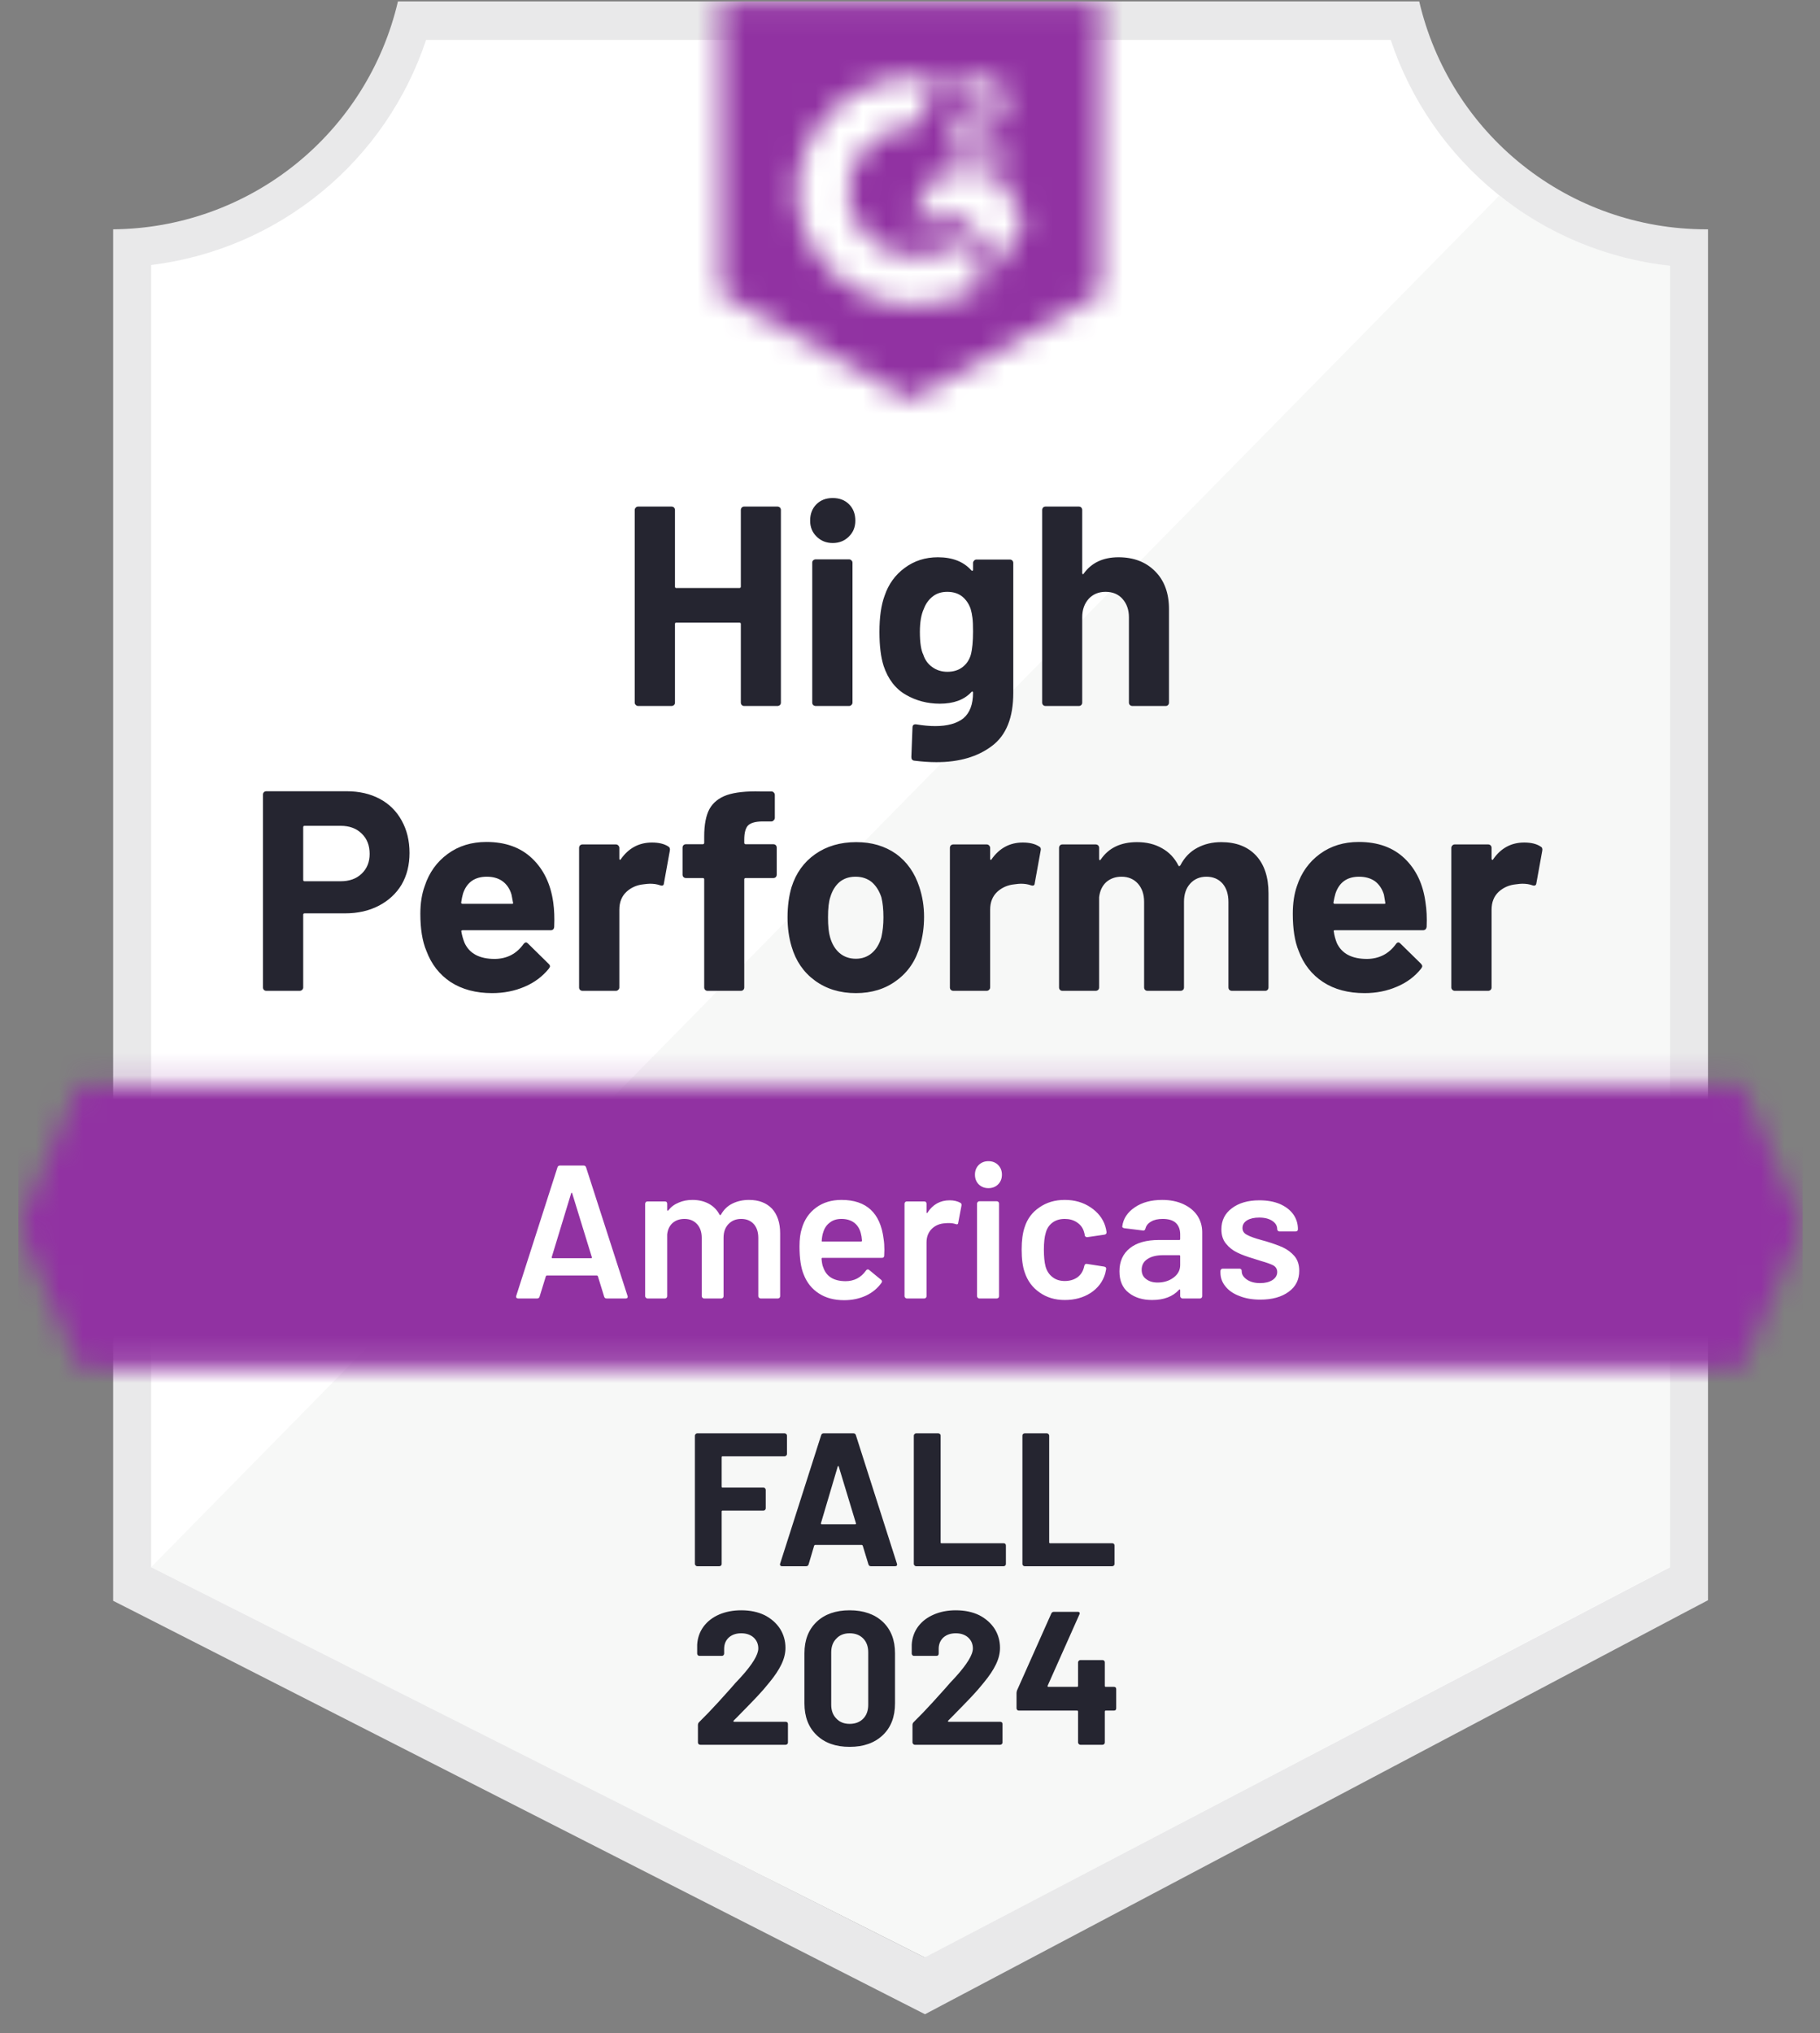 <svg width="77" height="86" viewBox="0 0 77 86" fill="none" xmlns="http://www.w3.org/2000/svg">
<rect x="0" y="0" width="77" height="86" fill="#808080" stroke="none"/>
<g clip-path="url(#clip0_524_3303)">
<path d="M39.183 82.798L6.096 66.291V11.21C8.76 10.895 11.281 9.831 13.365 8.142C15.449 6.453 17.012 4.208 17.872 1.667H59.113C59.982 4.237 61.569 6.504 63.685 8.2C65.802 9.897 68.36 10.953 71.058 11.242V66.291L39.183 82.798Z" fill="white"/>
<path d="M6.394 66.29L39.119 82.798L70.656 66.274V11.242C68.034 10.882 65.546 9.862 63.426 8.278L6.394 66.29Z" fill="#F7F8F7"/>
<path d="M72.262 9.7H72.158C69.348 9.695 66.621 8.74 64.422 6.99C62.223 5.24 60.681 2.798 60.044 0.06L16.836 0.06C16.2 2.786 14.666 5.218 12.481 6.966C10.295 8.715 7.586 9.677 4.787 9.7V67.712L5.928 68.291L38.171 84.71L39.135 85.2L40.091 84.694L71.146 68.275L72.262 67.688V11.306V9.7ZM39.119 82.798L6.394 66.291V11.21C9.039 10.886 11.537 9.817 13.598 8.127C15.659 6.438 17.197 4.197 18.033 1.667H58.831C59.678 4.228 61.242 6.492 63.338 8.19C65.434 9.888 67.975 10.947 70.656 11.242V66.291L39.119 82.798Z" fill="#E9E9EA"/>
<mask id="mask0_524_3303" style="mask-type:luminance" maskUnits="userSpaceOnUse" x="0" y="45" width="77" height="13">
<path d="M73.7 45.839H3.349L0.771 51.864L3.349 57.888H73.7L76.279 51.864L73.7 45.839Z" fill="white"/>
</mask>
<g mask="url(#mask0_524_3303)">
<path d="M-3.246 41.823H80.295V61.905H-3.246V41.823Z" fill="#9132A2"/>
</g>
<mask id="mask1_524_3303" style="mask-type:luminance" maskUnits="userSpaceOnUse" x="30" y="0" width="17" height="17">
<path d="M38.525 16.929L46.557 12.431V0.06H30.492V12.431L38.525 16.929ZM40.131 6.374C40.119 6.042 40.202 5.712 40.372 5.426C40.592 5.13 40.886 4.898 41.224 4.751L41.416 4.671C41.746 4.51 41.826 4.374 41.826 4.213C41.826 4.053 41.65 3.884 41.368 3.884C41.199 3.871 41.03 3.913 40.886 4.002C40.741 4.092 40.629 4.225 40.565 4.382L40.131 3.956C40.239 3.746 40.407 3.573 40.613 3.458C40.83 3.333 41.078 3.269 41.328 3.273C41.631 3.263 41.93 3.351 42.18 3.522C42.294 3.597 42.387 3.7 42.45 3.821C42.513 3.942 42.544 4.077 42.541 4.213C42.541 4.679 42.268 4.96 41.738 5.217L41.441 5.354C41.135 5.507 40.983 5.635 40.934 5.868H42.541V6.487H40.131V6.374ZM42.139 7.29L43.344 9.298L42.139 11.306L40.934 9.29H38.525L39.73 7.29H42.139ZM38.758 3.273C39.092 3.273 39.426 3.305 39.754 3.37L38.758 5.33C38.009 5.315 37.285 5.597 36.744 6.115C36.204 6.633 35.891 7.345 35.874 8.093C35.893 8.84 36.207 9.549 36.747 10.066C37.288 10.582 38.01 10.863 38.758 10.848C39.445 10.852 40.113 10.617 40.645 10.182L41.738 11.981C40.863 12.588 39.823 12.913 38.758 12.913C37.449 12.941 36.183 12.449 35.236 11.546C34.289 10.643 33.739 9.401 33.705 8.093C33.739 6.785 34.289 5.543 35.236 4.64C36.183 3.737 37.449 3.245 38.758 3.273Z" fill="white"/>
</mask>
<g mask="url(#mask1_524_3303)">
<path d="M26.476 -3.963H50.574V20.938H26.476V-3.963Z" fill="#9132A2"/>
</g>
<path d="M14.667 33.469C15.197 33.469 15.663 33.576 16.065 33.79C16.467 34.004 16.777 34.312 16.997 34.714C17.216 35.11 17.326 35.565 17.326 36.079C17.326 36.588 17.214 37.035 16.989 37.421C16.759 37.801 16.437 38.098 16.025 38.312C15.613 38.527 15.136 38.634 14.595 38.634H12.884C12.847 38.634 12.828 38.655 12.828 38.698V41.767C12.828 41.809 12.812 41.844 12.78 41.871C12.753 41.898 12.718 41.911 12.675 41.911H11.27C11.227 41.911 11.192 41.898 11.165 41.871C11.138 41.844 11.125 41.809 11.125 41.767V33.613C11.125 33.571 11.138 33.536 11.165 33.509C11.192 33.482 11.227 33.469 11.27 33.469H14.667ZM14.41 37.276C14.785 37.276 15.082 37.169 15.302 36.955C15.527 36.741 15.639 36.462 15.639 36.12C15.639 35.761 15.527 35.474 15.302 35.26C15.082 35.041 14.785 34.931 14.41 34.931H12.884C12.847 34.931 12.828 34.952 12.828 34.995V37.212C12.828 37.255 12.847 37.276 12.884 37.276H14.41ZM23.407 38.176C23.45 38.481 23.463 38.821 23.447 39.196C23.442 39.298 23.391 39.349 23.295 39.349H19.575C19.527 39.349 19.509 39.367 19.519 39.405C19.546 39.566 19.591 39.726 19.656 39.887C19.865 40.337 20.29 40.562 20.933 40.562C21.447 40.556 21.851 40.347 22.146 39.935C22.183 39.887 22.221 39.863 22.258 39.863C22.28 39.863 22.307 39.879 22.339 39.911L23.206 40.763C23.249 40.805 23.27 40.843 23.27 40.875C23.27 40.891 23.254 40.923 23.222 40.971C22.954 41.303 22.614 41.558 22.202 41.734C21.779 41.917 21.319 42.008 20.82 42.008C20.135 42.008 19.551 41.852 19.069 41.542C18.593 41.226 18.25 40.787 18.041 40.224C17.87 39.823 17.784 39.298 17.784 38.65C17.784 38.205 17.846 37.815 17.969 37.477C18.156 36.91 18.48 36.457 18.941 36.12C19.401 35.782 19.948 35.614 20.579 35.614C21.383 35.614 22.028 35.846 22.515 36.312C23.003 36.778 23.3 37.4 23.407 38.176ZM20.596 37.084C20.087 37.084 19.752 37.319 19.591 37.79C19.559 37.898 19.533 38.026 19.511 38.176C19.511 38.213 19.533 38.232 19.575 38.232H21.656C21.704 38.232 21.72 38.213 21.704 38.176C21.661 37.946 21.64 37.833 21.64 37.839C21.57 37.598 21.444 37.41 21.262 37.276C21.086 37.148 20.863 37.084 20.596 37.084ZM27.584 35.638C27.873 35.638 28.104 35.694 28.275 35.806C28.334 35.838 28.355 35.897 28.339 35.983L28.09 37.357C28.085 37.453 28.029 37.483 27.922 37.445C27.798 37.402 27.659 37.381 27.504 37.381C27.439 37.381 27.349 37.389 27.231 37.405C26.947 37.432 26.703 37.539 26.5 37.726C26.302 37.914 26.203 38.165 26.203 38.481V41.767C26.203 41.809 26.186 41.844 26.154 41.871C26.128 41.898 26.095 41.911 26.058 41.911H24.644C24.607 41.911 24.572 41.898 24.54 41.871C24.513 41.844 24.5 41.809 24.5 41.767V35.862C24.5 35.825 24.513 35.79 24.54 35.758C24.572 35.731 24.607 35.718 24.644 35.718H26.058C26.095 35.718 26.128 35.731 26.154 35.758C26.186 35.79 26.203 35.825 26.203 35.862V36.32C26.203 36.342 26.21 36.358 26.227 36.369C26.237 36.379 26.248 36.374 26.259 36.352C26.591 35.876 27.032 35.638 27.584 35.638ZM32.717 35.71C32.76 35.71 32.795 35.723 32.822 35.75C32.848 35.777 32.862 35.812 32.862 35.855V36.995C32.862 37.038 32.848 37.073 32.822 37.1C32.795 37.126 32.76 37.14 32.717 37.14H31.552C31.509 37.14 31.488 37.158 31.488 37.196V41.767C31.488 41.809 31.475 41.844 31.448 41.871C31.421 41.898 31.386 41.911 31.343 41.911H29.938C29.895 41.911 29.86 41.898 29.833 41.871C29.806 41.844 29.793 41.809 29.793 41.767V37.196C29.793 37.158 29.772 37.14 29.729 37.14H29.022C28.979 37.14 28.944 37.126 28.918 37.1C28.891 37.073 28.877 37.038 28.877 36.995V35.855C28.877 35.812 28.891 35.777 28.918 35.75C28.944 35.723 28.979 35.71 29.022 35.71H29.729C29.772 35.71 29.793 35.688 29.793 35.646V35.381C29.793 34.883 29.868 34.494 30.018 34.216C30.173 33.943 30.42 33.747 30.757 33.629C31.1 33.512 31.574 33.461 32.179 33.477H32.637C32.674 33.477 32.706 33.49 32.733 33.517C32.765 33.549 32.781 33.584 32.781 33.621V34.593C32.781 34.636 32.765 34.671 32.733 34.698C32.706 34.73 32.674 34.746 32.637 34.746H32.235C31.957 34.751 31.761 34.807 31.649 34.915C31.542 35.027 31.488 35.228 31.488 35.517V35.646C31.488 35.688 31.509 35.71 31.552 35.71H32.717ZM36.211 42.008C35.537 42.008 34.958 41.831 34.476 41.477C33.994 41.124 33.665 40.642 33.488 40.032C33.376 39.657 33.319 39.247 33.319 38.803C33.319 38.331 33.376 37.906 33.488 37.525C33.676 36.931 34.01 36.465 34.492 36.128C34.974 35.79 35.553 35.621 36.227 35.621C36.881 35.621 37.443 35.788 37.914 36.12C38.375 36.457 38.702 36.923 38.894 37.517C39.028 37.919 39.095 38.339 39.095 38.778C39.095 39.212 39.039 39.619 38.926 39.999C38.75 40.626 38.42 41.116 37.938 41.469C37.462 41.828 36.886 42.008 36.211 42.008ZM36.211 40.554C36.474 40.554 36.699 40.473 36.886 40.313C37.074 40.152 37.207 39.93 37.288 39.646C37.347 39.389 37.376 39.108 37.376 38.803C37.376 38.465 37.347 38.181 37.288 37.951C37.197 37.678 37.06 37.464 36.878 37.308C36.691 37.158 36.463 37.084 36.195 37.084C35.928 37.084 35.703 37.158 35.52 37.308C35.338 37.464 35.207 37.678 35.127 37.951C35.063 38.139 35.031 38.422 35.031 38.803C35.031 39.167 35.06 39.448 35.119 39.646C35.199 39.93 35.333 40.152 35.52 40.313C35.708 40.473 35.938 40.554 36.211 40.554ZM43.272 35.638C43.561 35.638 43.792 35.694 43.963 35.806C44.027 35.838 44.049 35.897 44.027 35.983L43.778 37.357C43.773 37.453 43.717 37.483 43.609 37.445C43.486 37.402 43.347 37.381 43.192 37.381C43.127 37.381 43.039 37.389 42.927 37.405C42.638 37.432 42.391 37.539 42.188 37.726C41.99 37.914 41.891 38.165 41.891 38.481V41.767C41.891 41.809 41.874 41.844 41.842 41.871C41.816 41.898 41.781 41.911 41.738 41.911H40.332C40.295 41.911 40.26 41.898 40.228 41.871C40.201 41.844 40.188 41.809 40.188 41.767V35.862C40.188 35.825 40.201 35.79 40.228 35.758C40.26 35.731 40.295 35.718 40.332 35.718H41.738C41.781 35.718 41.816 35.731 41.842 35.758C41.874 35.79 41.891 35.825 41.891 35.862V36.32C41.891 36.342 41.896 36.358 41.907 36.369C41.928 36.379 41.941 36.374 41.947 36.352C42.279 35.876 42.721 35.638 43.272 35.638ZM51.666 35.621C52.293 35.621 52.783 35.809 53.136 36.184C53.49 36.564 53.667 37.097 53.667 37.782V41.767C53.667 41.809 53.653 41.844 53.626 41.871C53.6 41.898 53.568 41.911 53.53 41.911H52.116C52.079 41.911 52.044 41.898 52.012 41.871C51.985 41.844 51.972 41.809 51.972 41.767V38.152C51.972 37.825 51.889 37.566 51.723 37.373C51.551 37.18 51.324 37.084 51.04 37.084C50.761 37.084 50.534 37.18 50.357 37.373C50.18 37.566 50.092 37.822 50.092 38.144V41.767C50.092 41.809 50.079 41.844 50.052 41.871C50.02 41.898 49.985 41.911 49.947 41.911H48.55C48.507 41.911 48.472 41.898 48.445 41.871C48.419 41.844 48.405 41.809 48.405 41.767V38.152C48.405 37.831 48.317 37.571 48.14 37.373C47.963 37.18 47.733 37.084 47.449 37.084C47.197 37.084 46.983 37.158 46.807 37.308C46.635 37.464 46.533 37.678 46.501 37.951V41.767C46.501 41.809 46.488 41.844 46.461 41.871C46.429 41.898 46.394 41.911 46.357 41.911H44.951C44.908 41.911 44.873 41.898 44.847 41.871C44.82 41.844 44.806 41.809 44.806 41.767V35.862C44.806 35.825 44.82 35.79 44.847 35.758C44.873 35.731 44.908 35.718 44.951 35.718H46.357C46.394 35.718 46.429 35.731 46.461 35.758C46.488 35.79 46.501 35.825 46.501 35.862V36.337C46.501 36.358 46.509 36.374 46.525 36.385C46.541 36.39 46.557 36.379 46.574 36.352C46.906 35.865 47.417 35.621 48.108 35.621C48.51 35.621 48.86 35.707 49.16 35.879C49.46 36.045 49.69 36.286 49.851 36.602C49.872 36.65 49.902 36.65 49.939 36.602C50.111 36.27 50.349 36.023 50.654 35.862C50.954 35.702 51.291 35.621 51.666 35.621ZM60.31 38.176C60.358 38.481 60.374 38.821 60.358 39.196C60.347 39.298 60.294 39.349 60.197 39.349H56.478C56.43 39.349 56.414 39.367 56.43 39.405C56.451 39.566 56.494 39.726 56.558 39.887C56.767 40.337 57.193 40.562 57.836 40.562C58.35 40.556 58.757 40.347 59.057 39.935C59.089 39.887 59.123 39.863 59.161 39.863C59.188 39.863 59.217 39.879 59.249 39.911L60.117 40.763C60.154 40.805 60.173 40.843 60.173 40.875C60.173 40.891 60.157 40.923 60.125 40.971C59.862 41.303 59.523 41.558 59.105 41.734C58.687 41.917 58.229 42.008 57.731 42.008C57.04 42.008 56.457 41.852 55.98 41.542C55.498 41.226 55.153 40.787 54.944 40.224C54.778 39.823 54.695 39.298 54.695 38.65C54.695 38.205 54.754 37.815 54.871 37.477C55.059 36.91 55.383 36.457 55.843 36.12C56.304 35.782 56.853 35.614 57.49 35.614C58.293 35.614 58.939 35.846 59.426 36.312C59.913 36.778 60.208 37.4 60.31 38.176ZM57.498 37.084C56.995 37.084 56.663 37.319 56.502 37.79C56.47 37.898 56.441 38.026 56.414 38.176C56.414 38.213 56.435 38.232 56.478 38.232H58.559C58.607 38.232 58.623 38.213 58.607 38.176C58.569 37.946 58.55 37.833 58.55 37.839C58.475 37.598 58.35 37.41 58.173 37.276C57.991 37.148 57.766 37.084 57.498 37.084ZM64.487 35.638C64.776 35.638 65.006 35.694 65.177 35.806C65.242 35.838 65.266 35.897 65.25 35.983L65.001 37.357C64.99 37.453 64.931 37.483 64.824 37.445C64.706 37.402 64.567 37.381 64.406 37.381C64.342 37.381 64.254 37.389 64.141 37.405C63.852 37.432 63.606 37.539 63.402 37.726C63.204 37.914 63.105 38.165 63.105 38.481V41.767C63.105 41.809 63.092 41.844 63.065 41.871C63.033 41.898 62.998 41.911 62.961 41.911H61.547C61.509 41.911 61.477 41.898 61.45 41.871C61.418 41.844 61.402 41.809 61.402 41.767V35.862C61.402 35.825 61.418 35.79 61.45 35.758C61.477 35.731 61.509 35.718 61.547 35.718H62.961C62.998 35.718 63.033 35.731 63.065 35.758C63.092 35.79 63.105 35.825 63.105 35.862V36.32C63.105 36.342 63.113 36.358 63.129 36.369C63.145 36.379 63.159 36.374 63.169 36.352C63.496 35.876 63.935 35.638 64.487 35.638Z" fill="#252530"/>
<path d="M31.343 21.572C31.343 21.534 31.357 21.499 31.384 21.467C31.41 21.441 31.442 21.427 31.48 21.427H32.894C32.931 21.427 32.966 21.441 32.998 21.467C33.025 21.499 33.038 21.534 33.038 21.572V29.717C33.038 29.76 33.025 29.795 32.998 29.821C32.966 29.848 32.931 29.862 32.894 29.862H31.48C31.442 29.862 31.41 29.848 31.384 29.821C31.357 29.795 31.343 29.76 31.343 29.717V26.391C31.343 26.354 31.322 26.335 31.279 26.335H28.612C28.575 26.335 28.556 26.354 28.556 26.391V29.717C28.556 29.76 28.543 29.795 28.516 29.821C28.484 29.848 28.449 29.862 28.411 29.862H26.998C26.96 29.862 26.928 29.848 26.901 29.821C26.869 29.795 26.853 29.76 26.853 29.717V21.572C26.853 21.534 26.869 21.499 26.901 21.467C26.928 21.441 26.96 21.427 26.998 21.427H28.411C28.449 21.427 28.484 21.441 28.516 21.467C28.543 21.499 28.556 21.534 28.556 21.572V24.809C28.556 24.852 28.575 24.873 28.612 24.873H31.279C31.322 24.873 31.343 24.852 31.343 24.809V21.572ZM35.231 22.969C34.958 22.969 34.73 22.878 34.548 22.696C34.366 22.52 34.275 22.295 34.275 22.022C34.275 21.738 34.364 21.508 34.54 21.331C34.717 21.154 34.947 21.066 35.231 21.066C35.515 21.066 35.745 21.154 35.922 21.331C36.099 21.508 36.187 21.738 36.187 22.022C36.187 22.295 36.096 22.52 35.914 22.696C35.732 22.878 35.504 22.969 35.231 22.969ZM34.508 29.862C34.471 29.862 34.436 29.848 34.404 29.821C34.377 29.795 34.364 29.76 34.364 29.717V23.805C34.364 23.762 34.377 23.727 34.404 23.7C34.436 23.674 34.471 23.66 34.508 23.66H35.922C35.96 23.66 35.992 23.674 36.019 23.7C36.051 23.727 36.067 23.762 36.067 23.805V29.717C36.067 29.76 36.051 29.795 36.019 29.821C35.992 29.848 35.96 29.862 35.922 29.862H34.508ZM41.167 23.813C41.167 23.775 41.184 23.741 41.216 23.709C41.242 23.682 41.275 23.668 41.312 23.668H42.726C42.763 23.668 42.798 23.682 42.83 23.709C42.857 23.741 42.87 23.775 42.87 23.813V29.307C42.87 30.357 42.568 31.107 41.963 31.556C41.358 32.012 40.576 32.239 39.617 32.239C39.333 32.239 39.02 32.218 38.677 32.175C38.597 32.164 38.557 32.113 38.557 32.022L38.605 30.777C38.605 30.67 38.661 30.625 38.774 30.641C39.063 30.689 39.328 30.713 39.569 30.713C40.083 30.713 40.479 30.603 40.758 30.384C41.031 30.153 41.167 29.792 41.167 29.299C41.167 29.273 41.16 29.256 41.143 29.251C41.127 29.246 41.111 29.254 41.095 29.275C40.79 29.602 40.346 29.765 39.762 29.765C39.237 29.765 38.758 29.639 38.324 29.388C37.885 29.136 37.572 28.729 37.384 28.167C37.266 27.797 37.207 27.318 37.207 26.729C37.207 26.102 37.28 25.593 37.424 25.203C37.59 24.71 37.874 24.316 38.276 24.022C38.677 23.722 39.146 23.572 39.681 23.572C40.297 23.572 40.769 23.757 41.095 24.126C41.111 24.142 41.127 24.148 41.143 24.142C41.16 24.137 41.167 24.123 41.167 24.102V23.813ZM41.071 27.701C41.135 27.465 41.167 27.136 41.167 26.713C41.167 26.466 41.16 26.276 41.143 26.142C41.127 26.003 41.1 25.872 41.063 25.749C40.988 25.535 40.868 25.36 40.702 25.227C40.536 25.098 40.327 25.034 40.075 25.034C39.834 25.034 39.63 25.098 39.465 25.227C39.293 25.36 39.167 25.535 39.087 25.749C38.974 25.99 38.918 26.316 38.918 26.729C38.918 27.179 38.967 27.5 39.063 27.693C39.133 27.912 39.258 28.086 39.44 28.215C39.623 28.349 39.837 28.416 40.083 28.416C40.34 28.416 40.554 28.349 40.726 28.215C40.892 28.086 41.007 27.915 41.071 27.701ZM47.321 23.572C47.963 23.572 48.48 23.77 48.871 24.166C49.262 24.557 49.457 25.09 49.457 25.765V29.717C49.457 29.76 49.444 29.795 49.417 29.821C49.39 29.848 49.358 29.862 49.321 29.862H47.907C47.87 29.862 47.835 29.848 47.803 29.821C47.776 29.795 47.762 29.76 47.762 29.717V26.11C47.762 25.794 47.671 25.535 47.489 25.331C47.313 25.133 47.074 25.034 46.774 25.034C46.48 25.034 46.242 25.133 46.059 25.331C45.877 25.535 45.786 25.794 45.786 26.11V29.717C45.786 29.76 45.773 29.795 45.746 29.821C45.719 29.848 45.685 29.862 45.642 29.862H44.236C44.193 29.862 44.158 29.848 44.132 29.821C44.105 29.795 44.091 29.76 44.091 29.717V21.572C44.091 21.534 44.105 21.499 44.132 21.467C44.158 21.441 44.193 21.427 44.236 21.427H45.642C45.685 21.427 45.719 21.441 45.746 21.467C45.773 21.499 45.786 21.534 45.786 21.572V24.239C45.786 24.26 45.794 24.276 45.81 24.287C45.827 24.292 45.837 24.287 45.843 24.271C46.175 23.805 46.667 23.572 47.321 23.572Z" fill="#252530"/>
<path d="M25.664 54.924C25.611 54.924 25.576 54.898 25.56 54.844L25.295 53.985C25.284 53.963 25.271 53.952 25.255 53.952H23.134C23.118 53.952 23.104 53.963 23.094 53.985L22.829 54.844C22.813 54.898 22.778 54.924 22.724 54.924H21.921C21.889 54.924 21.865 54.914 21.849 54.892C21.833 54.876 21.83 54.849 21.841 54.812L23.584 49.382C23.6 49.328 23.635 49.301 23.688 49.301H24.692C24.746 49.301 24.781 49.328 24.797 49.382L26.548 54.812C26.553 54.823 26.556 54.836 26.556 54.852C26.556 54.9 26.526 54.924 26.468 54.924H25.664ZM23.343 53.173C23.337 53.205 23.348 53.221 23.375 53.221H25.006C25.038 53.221 25.048 53.205 25.038 53.173L24.21 50.482C24.205 50.461 24.197 50.45 24.186 50.45C24.175 50.45 24.167 50.461 24.162 50.482L23.343 53.173ZM31.689 50.755C32.101 50.755 32.425 50.879 32.661 51.125C32.891 51.377 33.006 51.725 33.006 52.169V54.828C33.006 54.855 32.998 54.876 32.982 54.892C32.961 54.914 32.937 54.924 32.91 54.924H32.179C32.152 54.924 32.131 54.914 32.114 54.892C32.093 54.876 32.082 54.855 32.082 54.828V52.362C32.082 52.116 32.018 51.92 31.89 51.776C31.756 51.631 31.579 51.559 31.359 51.559C31.14 51.559 30.96 51.631 30.821 51.776C30.682 51.92 30.612 52.113 30.612 52.354V54.828C30.612 54.855 30.604 54.876 30.588 54.892C30.567 54.914 30.543 54.924 30.516 54.924H29.785C29.758 54.924 29.737 54.914 29.721 54.892C29.699 54.876 29.689 54.855 29.689 54.828V52.362C29.689 52.116 29.622 51.92 29.488 51.776C29.354 51.631 29.177 51.559 28.958 51.559C28.754 51.559 28.585 51.618 28.452 51.735C28.323 51.853 28.248 52.014 28.227 52.217V54.828C28.227 54.855 28.219 54.876 28.203 54.892C28.181 54.914 28.157 54.924 28.13 54.924H27.391C27.364 54.924 27.343 54.914 27.327 54.892C27.306 54.876 27.295 54.855 27.295 54.828V50.916C27.295 50.889 27.306 50.865 27.327 50.844C27.343 50.828 27.364 50.82 27.391 50.82H28.13C28.157 50.82 28.181 50.828 28.203 50.844C28.219 50.865 28.227 50.889 28.227 50.916V51.181C28.227 51.197 28.232 51.208 28.243 51.213C28.253 51.219 28.264 51.213 28.275 51.197C28.393 51.047 28.54 50.938 28.717 50.868C28.888 50.793 29.081 50.755 29.295 50.755C29.557 50.755 29.788 50.809 29.986 50.916C30.184 51.023 30.337 51.178 30.444 51.382C30.46 51.403 30.479 51.403 30.5 51.382C30.618 51.168 30.781 51.01 30.99 50.908C31.199 50.806 31.432 50.755 31.689 50.755ZM37.384 52.41C37.406 52.544 37.416 52.694 37.416 52.86L37.408 53.109C37.408 53.173 37.376 53.205 37.312 53.205H34.797C34.771 53.205 34.757 53.219 34.757 53.246C34.773 53.422 34.797 53.543 34.83 53.607C34.958 53.993 35.271 54.188 35.769 54.193C36.134 54.193 36.423 54.044 36.637 53.744C36.658 53.712 36.685 53.695 36.717 53.695C36.739 53.695 36.758 53.703 36.773 53.719L37.272 54.129C37.32 54.167 37.328 54.209 37.296 54.258C37.13 54.493 36.91 54.675 36.637 54.804C36.358 54.932 36.051 54.997 35.713 54.997C35.295 54.997 34.942 54.903 34.653 54.716C34.358 54.528 34.144 54.266 34.01 53.928C33.887 53.639 33.825 53.237 33.825 52.723C33.825 52.413 33.858 52.161 33.922 51.968C34.029 51.593 34.233 51.296 34.532 51.077C34.827 50.862 35.183 50.755 35.601 50.755C36.656 50.755 37.25 51.307 37.384 52.41ZM35.601 51.559C35.403 51.559 35.239 51.609 35.111 51.711C34.977 51.808 34.883 51.944 34.83 52.121C34.797 52.212 34.776 52.33 34.765 52.474C34.755 52.501 34.765 52.515 34.797 52.515H36.428C36.455 52.515 36.468 52.501 36.468 52.474C36.458 52.34 36.441 52.239 36.42 52.169C36.372 51.976 36.278 51.826 36.139 51.719C35.994 51.612 35.815 51.559 35.601 51.559ZM40.179 50.772C40.351 50.772 40.501 50.806 40.629 50.876C40.672 50.897 40.688 50.938 40.678 50.996L40.541 51.719C40.536 51.784 40.498 51.802 40.428 51.776C40.348 51.749 40.254 51.735 40.147 51.735C40.078 51.735 40.024 51.738 39.987 51.743C39.762 51.754 39.574 51.832 39.424 51.976C39.274 52.126 39.199 52.319 39.199 52.555V54.828C39.199 54.855 39.191 54.876 39.175 54.892C39.154 54.914 39.13 54.924 39.103 54.924H38.364C38.337 54.924 38.316 54.914 38.3 54.892C38.278 54.876 38.268 54.855 38.268 54.828V50.916C38.268 50.889 38.278 50.865 38.3 50.844C38.316 50.828 38.337 50.82 38.364 50.82H39.103C39.13 50.82 39.154 50.828 39.175 50.844C39.191 50.865 39.199 50.889 39.199 50.916V51.278C39.199 51.299 39.205 51.31 39.215 51.31C39.221 51.315 39.229 51.31 39.24 51.294C39.465 50.946 39.778 50.772 40.179 50.772ZM41.818 50.257C41.652 50.257 41.516 50.204 41.408 50.097C41.301 49.99 41.248 49.853 41.248 49.687C41.248 49.521 41.301 49.385 41.408 49.277C41.516 49.17 41.652 49.117 41.818 49.117C41.984 49.117 42.121 49.17 42.228 49.277C42.335 49.385 42.389 49.521 42.389 49.687C42.389 49.853 42.335 49.99 42.228 50.097C42.121 50.204 41.984 50.257 41.818 50.257ZM41.433 54.924C41.406 54.924 41.384 54.914 41.368 54.892C41.347 54.876 41.336 54.855 41.336 54.828V50.908C41.336 50.881 41.347 50.86 41.368 50.844C41.384 50.822 41.406 50.812 41.433 50.812H42.172C42.198 50.812 42.222 50.822 42.244 50.844C42.26 50.86 42.268 50.881 42.268 50.908V54.828C42.268 54.855 42.26 54.876 42.244 54.892C42.222 54.914 42.198 54.924 42.172 54.924H41.433ZM45.047 54.989C44.635 54.989 44.279 54.882 43.979 54.667C43.679 54.459 43.47 54.175 43.352 53.816C43.267 53.575 43.224 53.254 43.224 52.852C43.224 52.466 43.267 52.15 43.352 51.904C43.465 51.551 43.674 51.272 43.979 51.069C44.279 50.86 44.635 50.755 45.047 50.755C45.465 50.755 45.829 50.86 46.14 51.069C46.45 51.278 46.657 51.54 46.758 51.856C46.785 51.942 46.804 52.027 46.815 52.113V52.129C46.815 52.182 46.785 52.215 46.726 52.225L46.003 52.33H45.987C45.939 52.33 45.907 52.303 45.891 52.249C45.891 52.223 45.888 52.201 45.883 52.185C45.872 52.142 45.861 52.105 45.851 52.073C45.802 51.923 45.706 51.8 45.561 51.703C45.417 51.607 45.245 51.559 45.047 51.559C44.844 51.559 44.672 51.609 44.533 51.711C44.389 51.818 44.292 51.963 44.244 52.145C44.191 52.316 44.164 52.555 44.164 52.86C44.164 53.154 44.188 53.393 44.236 53.575C44.29 53.762 44.386 53.91 44.525 54.017C44.664 54.129 44.839 54.185 45.047 54.185C45.251 54.185 45.428 54.135 45.578 54.033C45.722 53.926 45.816 53.784 45.859 53.607C45.864 53.596 45.867 53.583 45.867 53.567C45.872 53.562 45.875 53.553 45.875 53.543C45.891 53.478 45.928 53.452 45.987 53.462L46.71 53.575C46.737 53.58 46.761 53.591 46.782 53.607C46.798 53.628 46.804 53.655 46.798 53.687C46.782 53.773 46.769 53.835 46.758 53.872C46.657 54.215 46.45 54.488 46.14 54.691C45.829 54.89 45.465 54.989 45.047 54.989ZM49.168 50.755C49.505 50.755 49.803 50.814 50.06 50.932C50.317 51.05 50.515 51.211 50.654 51.414C50.793 51.623 50.863 51.859 50.863 52.121V54.828C50.863 54.855 50.855 54.876 50.839 54.892C50.818 54.914 50.793 54.924 50.767 54.924H50.028C50.001 54.924 49.98 54.914 49.963 54.892C49.942 54.876 49.931 54.855 49.931 54.828V54.571C49.931 54.555 49.926 54.544 49.915 54.539C49.904 54.539 49.894 54.544 49.883 54.555C49.621 54.844 49.24 54.989 48.742 54.989C48.341 54.989 48.011 54.887 47.754 54.683C47.492 54.48 47.361 54.177 47.361 53.776C47.361 53.358 47.508 53.031 47.803 52.796C48.092 52.565 48.501 52.45 49.032 52.45H49.891C49.918 52.45 49.931 52.437 49.931 52.41V52.217C49.931 52.008 49.87 51.845 49.746 51.727C49.623 51.615 49.439 51.559 49.192 51.559C48.989 51.559 48.825 51.596 48.702 51.671C48.574 51.741 48.493 51.84 48.461 51.968C48.445 52.033 48.408 52.059 48.349 52.049L47.57 51.952C47.543 51.947 47.521 51.939 47.505 51.928C47.484 51.912 47.476 51.893 47.481 51.872C47.524 51.545 47.701 51.278 48.011 51.069C48.317 50.86 48.702 50.755 49.168 50.755ZM48.975 54.25C49.238 54.25 49.463 54.18 49.65 54.041C49.837 53.902 49.931 53.725 49.931 53.511V53.133C49.931 53.106 49.918 53.093 49.891 53.093H49.216C48.932 53.093 48.71 53.147 48.55 53.254C48.384 53.361 48.301 53.513 48.301 53.712C48.301 53.883 48.365 54.014 48.493 54.105C48.617 54.202 48.777 54.25 48.975 54.25ZM53.321 54.973C52.984 54.973 52.689 54.922 52.438 54.82C52.18 54.724 51.982 54.587 51.843 54.41C51.704 54.239 51.634 54.046 51.634 53.832V53.76C51.634 53.733 51.645 53.709 51.666 53.687C51.682 53.671 51.704 53.663 51.731 53.663H52.438C52.464 53.663 52.488 53.671 52.51 53.687C52.526 53.709 52.534 53.733 52.534 53.76V53.776C52.534 53.91 52.609 54.027 52.759 54.129C52.903 54.226 53.088 54.274 53.313 54.274C53.527 54.274 53.701 54.231 53.835 54.145C53.969 54.054 54.036 53.942 54.036 53.808C54.036 53.685 53.983 53.591 53.875 53.527C53.763 53.468 53.584 53.404 53.337 53.334L53.032 53.237C52.759 53.157 52.529 53.072 52.341 52.98C52.154 52.889 51.996 52.764 51.867 52.603C51.739 52.448 51.674 52.247 51.674 52.001C51.674 51.626 51.822 51.328 52.116 51.109C52.411 50.884 52.799 50.772 53.281 50.772C53.608 50.772 53.894 50.822 54.14 50.924C54.387 51.031 54.577 51.176 54.711 51.358C54.845 51.545 54.912 51.757 54.912 51.992C54.912 52.019 54.904 52.043 54.888 52.065C54.866 52.081 54.842 52.089 54.815 52.089H54.132C54.106 52.089 54.084 52.081 54.068 52.065C54.047 52.043 54.036 52.019 54.036 51.992C54.036 51.853 53.969 51.738 53.835 51.647C53.696 51.551 53.508 51.502 53.273 51.502C53.064 51.502 52.895 51.54 52.767 51.615C52.633 51.695 52.566 51.805 52.566 51.944C52.566 52.073 52.63 52.169 52.759 52.233C52.882 52.303 53.091 52.378 53.385 52.458L53.562 52.507C53.846 52.592 54.084 52.678 54.277 52.764C54.47 52.855 54.633 52.978 54.767 53.133C54.901 53.294 54.968 53.5 54.968 53.752C54.968 54.132 54.818 54.429 54.518 54.643C54.218 54.863 53.819 54.973 53.321 54.973Z" fill="white"/>
<path d="M33.295 61.503C33.295 61.529 33.285 61.551 33.263 61.567C33.247 61.589 33.226 61.599 33.199 61.599H30.572C30.546 61.599 30.532 61.613 30.532 61.639V62.884C30.532 62.911 30.546 62.925 30.572 62.925H32.299C32.326 62.925 32.347 62.933 32.364 62.949C32.385 62.97 32.396 62.994 32.396 63.021V63.8C32.396 63.827 32.385 63.851 32.364 63.872C32.347 63.889 32.326 63.897 32.299 63.897H30.572C30.546 63.897 30.532 63.91 30.532 63.937V66.154C30.532 66.18 30.524 66.202 30.508 66.218C30.487 66.239 30.462 66.25 30.436 66.25H29.496C29.469 66.25 29.448 66.239 29.432 66.218C29.41 66.202 29.399 66.18 29.399 66.154V60.724C29.399 60.697 29.41 60.675 29.432 60.659C29.448 60.638 29.469 60.627 29.496 60.627H33.199C33.226 60.627 33.247 60.638 33.263 60.659C33.285 60.675 33.295 60.697 33.295 60.724V61.503ZM36.846 66.25C36.792 66.25 36.758 66.223 36.741 66.17L36.501 65.383C36.49 65.361 36.476 65.35 36.46 65.35H34.484C34.468 65.35 34.455 65.361 34.444 65.383L34.211 66.17C34.195 66.223 34.16 66.25 34.107 66.25H33.087C33.054 66.25 33.03 66.239 33.014 66.218C32.998 66.202 32.995 66.175 33.006 66.138L34.741 60.708C34.757 60.654 34.792 60.627 34.846 60.627H36.107C36.16 60.627 36.195 60.654 36.211 60.708L37.946 66.138C37.952 66.148 37.954 66.162 37.954 66.178C37.954 66.226 37.925 66.25 37.866 66.25H36.846ZM34.733 64.427C34.728 64.459 34.739 64.475 34.765 64.475H36.179C36.211 64.475 36.222 64.459 36.211 64.427L35.488 62.041C35.483 62.02 35.475 62.009 35.464 62.009C35.453 62.014 35.446 62.025 35.44 62.041L34.733 64.427ZM38.758 66.25C38.731 66.25 38.709 66.239 38.693 66.218C38.672 66.202 38.661 66.18 38.661 66.154V60.724C38.661 60.697 38.672 60.675 38.693 60.659C38.709 60.638 38.731 60.627 38.758 60.627H39.697C39.724 60.627 39.748 60.638 39.77 60.659C39.786 60.675 39.794 60.697 39.794 60.724V65.238C39.794 65.265 39.807 65.278 39.834 65.278H42.461C42.488 65.278 42.512 65.286 42.533 65.302C42.549 65.324 42.557 65.348 42.557 65.375V66.154C42.557 66.18 42.549 66.202 42.533 66.218C42.512 66.239 42.488 66.25 42.461 66.25H38.758ZM43.352 66.25C43.326 66.25 43.302 66.239 43.28 66.218C43.264 66.202 43.256 66.18 43.256 66.154V60.724C43.256 60.697 43.264 60.675 43.28 60.659C43.302 60.638 43.326 60.627 43.352 60.627H44.292C44.319 60.627 44.34 60.638 44.356 60.659C44.378 60.675 44.389 60.697 44.389 60.724V65.238C44.389 65.265 44.402 65.278 44.429 65.278H47.056C47.082 65.278 47.106 65.286 47.128 65.302C47.144 65.324 47.152 65.348 47.152 65.375V66.154C47.152 66.18 47.144 66.202 47.128 66.218C47.106 66.239 47.082 66.25 47.056 66.25H43.352Z" fill="#252530"/>
<path d="M31.038 72.781C31.027 72.792 31.025 72.803 31.03 72.813C31.035 72.824 31.046 72.829 31.062 72.829H33.239C33.266 72.829 33.29 72.838 33.311 72.854C33.328 72.875 33.336 72.899 33.336 72.926V73.705C33.336 73.732 33.328 73.753 33.311 73.769C33.29 73.791 33.266 73.802 33.239 73.802H29.624C29.598 73.802 29.573 73.791 29.552 73.769C29.536 73.753 29.528 73.732 29.528 73.705V72.966C29.528 72.918 29.544 72.878 29.576 72.846C29.839 72.588 30.106 72.31 30.38 72.01C30.653 71.705 30.824 71.515 30.894 71.44C31.044 71.263 31.196 71.094 31.351 70.934C31.839 70.393 32.082 69.991 32.082 69.729C32.082 69.541 32.016 69.386 31.882 69.263C31.748 69.145 31.574 69.086 31.36 69.086C31.145 69.086 30.971 69.145 30.837 69.263C30.703 69.386 30.637 69.547 30.637 69.745V69.946C30.637 69.972 30.626 69.997 30.604 70.018C30.588 70.034 30.567 70.042 30.54 70.042H29.592C29.566 70.042 29.544 70.034 29.528 70.018C29.507 69.997 29.496 69.972 29.496 69.946V69.568C29.512 69.279 29.603 69.022 29.769 68.797C29.935 68.578 30.154 68.409 30.428 68.291C30.706 68.173 31.017 68.114 31.36 68.114C31.74 68.114 32.072 68.184 32.355 68.323C32.634 68.468 32.851 68.66 33.006 68.901C33.156 69.142 33.231 69.41 33.231 69.705C33.231 69.93 33.175 70.16 33.062 70.396C32.95 70.631 32.781 70.886 32.556 71.159C32.39 71.368 32.211 71.574 32.018 71.777C31.825 71.981 31.539 72.275 31.159 72.661L31.038 72.781ZM35.946 73.89C35.357 73.89 34.891 73.724 34.548 73.392C34.206 73.065 34.034 72.618 34.034 72.05V69.93C34.034 69.373 34.206 68.931 34.548 68.604C34.891 68.278 35.357 68.114 35.946 68.114C36.535 68.114 37.004 68.278 37.352 68.604C37.695 68.931 37.866 69.373 37.866 69.93V72.05C37.866 72.618 37.695 73.065 37.352 73.392C37.004 73.724 36.535 73.89 35.946 73.89ZM35.946 72.918C36.187 72.918 36.38 72.843 36.525 72.693C36.664 72.548 36.733 72.353 36.733 72.107V69.897C36.733 69.651 36.664 69.456 36.525 69.311C36.38 69.161 36.187 69.086 35.946 69.086C35.711 69.086 35.523 69.161 35.384 69.311C35.239 69.456 35.167 69.651 35.167 69.897V72.107C35.167 72.353 35.239 72.548 35.384 72.693C35.523 72.843 35.711 72.918 35.946 72.918ZM40.115 72.781C40.105 72.792 40.102 72.803 40.107 72.813C40.112 72.824 40.123 72.829 40.139 72.829H42.316C42.343 72.829 42.367 72.838 42.389 72.854C42.404 72.875 42.413 72.899 42.413 72.926V73.705C42.413 73.732 42.404 73.753 42.389 73.769C42.367 73.791 42.343 73.802 42.316 73.802H38.701C38.675 73.802 38.653 73.791 38.637 73.769C38.616 73.753 38.605 73.732 38.605 73.705V72.966C38.605 72.918 38.621 72.878 38.653 72.846C38.916 72.588 39.183 72.31 39.456 72.01C39.73 71.705 39.901 71.515 39.971 71.44C40.121 71.263 40.273 71.094 40.428 70.934C40.916 70.393 41.16 69.991 41.16 69.729C41.16 69.541 41.093 69.386 40.959 69.263C40.825 69.145 40.651 69.086 40.437 69.086C40.222 69.086 40.048 69.145 39.914 69.263C39.781 69.386 39.714 69.547 39.714 69.745V69.946C39.714 69.972 39.706 69.997 39.69 70.018C39.668 70.034 39.644 70.042 39.617 70.042H38.669C38.642 70.042 38.621 70.034 38.605 70.018C38.584 69.997 38.573 69.972 38.573 69.946V69.568C38.589 69.279 38.68 69.022 38.846 68.797C39.012 68.578 39.234 68.409 39.513 68.291C39.786 68.173 40.094 68.114 40.437 68.114C40.817 68.114 41.149 68.184 41.433 68.323C41.711 68.468 41.928 68.66 42.083 68.901C42.233 69.142 42.308 69.41 42.308 69.705C42.308 69.93 42.252 70.16 42.139 70.396C42.027 70.631 41.858 70.886 41.633 71.159C41.467 71.368 41.288 71.574 41.095 71.777C40.902 71.981 40.616 72.275 40.236 72.661L40.115 72.781ZM47.128 71.352C47.155 71.352 47.179 71.359 47.2 71.376C47.216 71.397 47.224 71.421 47.224 71.448V72.259C47.224 72.286 47.216 72.31 47.2 72.332C47.179 72.347 47.155 72.356 47.128 72.356H46.782C46.756 72.356 46.742 72.369 46.742 72.396V73.705C46.742 73.732 46.734 73.753 46.718 73.769C46.697 73.791 46.673 73.802 46.646 73.802H45.706C45.679 73.802 45.658 73.791 45.642 73.769C45.62 73.753 45.61 73.732 45.61 73.705V72.396C45.61 72.369 45.596 72.356 45.569 72.356H43.103C43.077 72.356 43.055 72.347 43.039 72.332C43.018 72.31 43.007 72.286 43.007 72.259V71.617C43.007 71.584 43.015 71.544 43.031 71.496L44.477 68.251C44.498 68.203 44.536 68.178 44.59 68.178H45.594C45.631 68.178 45.658 68.189 45.674 68.211C45.685 68.227 45.682 68.254 45.666 68.291L44.324 71.303C44.319 71.314 44.319 71.325 44.324 71.335C44.33 71.346 44.338 71.352 44.349 71.352H45.569C45.596 71.352 45.61 71.338 45.61 71.311V70.315C45.61 70.288 45.62 70.267 45.642 70.251C45.658 70.23 45.679 70.219 45.706 70.219H46.646C46.673 70.219 46.697 70.23 46.718 70.251C46.734 70.267 46.742 70.288 46.742 70.315V71.311C46.742 71.338 46.756 71.352 46.782 71.352H47.128Z" fill="#252530"/>
</g>
<defs>
<clipPath id="clip0_524_3303">
<rect width="75.508" height="85.139" fill="white" transform="translate(0.771 0.06)"/>
</clipPath>
</defs>
</svg>
